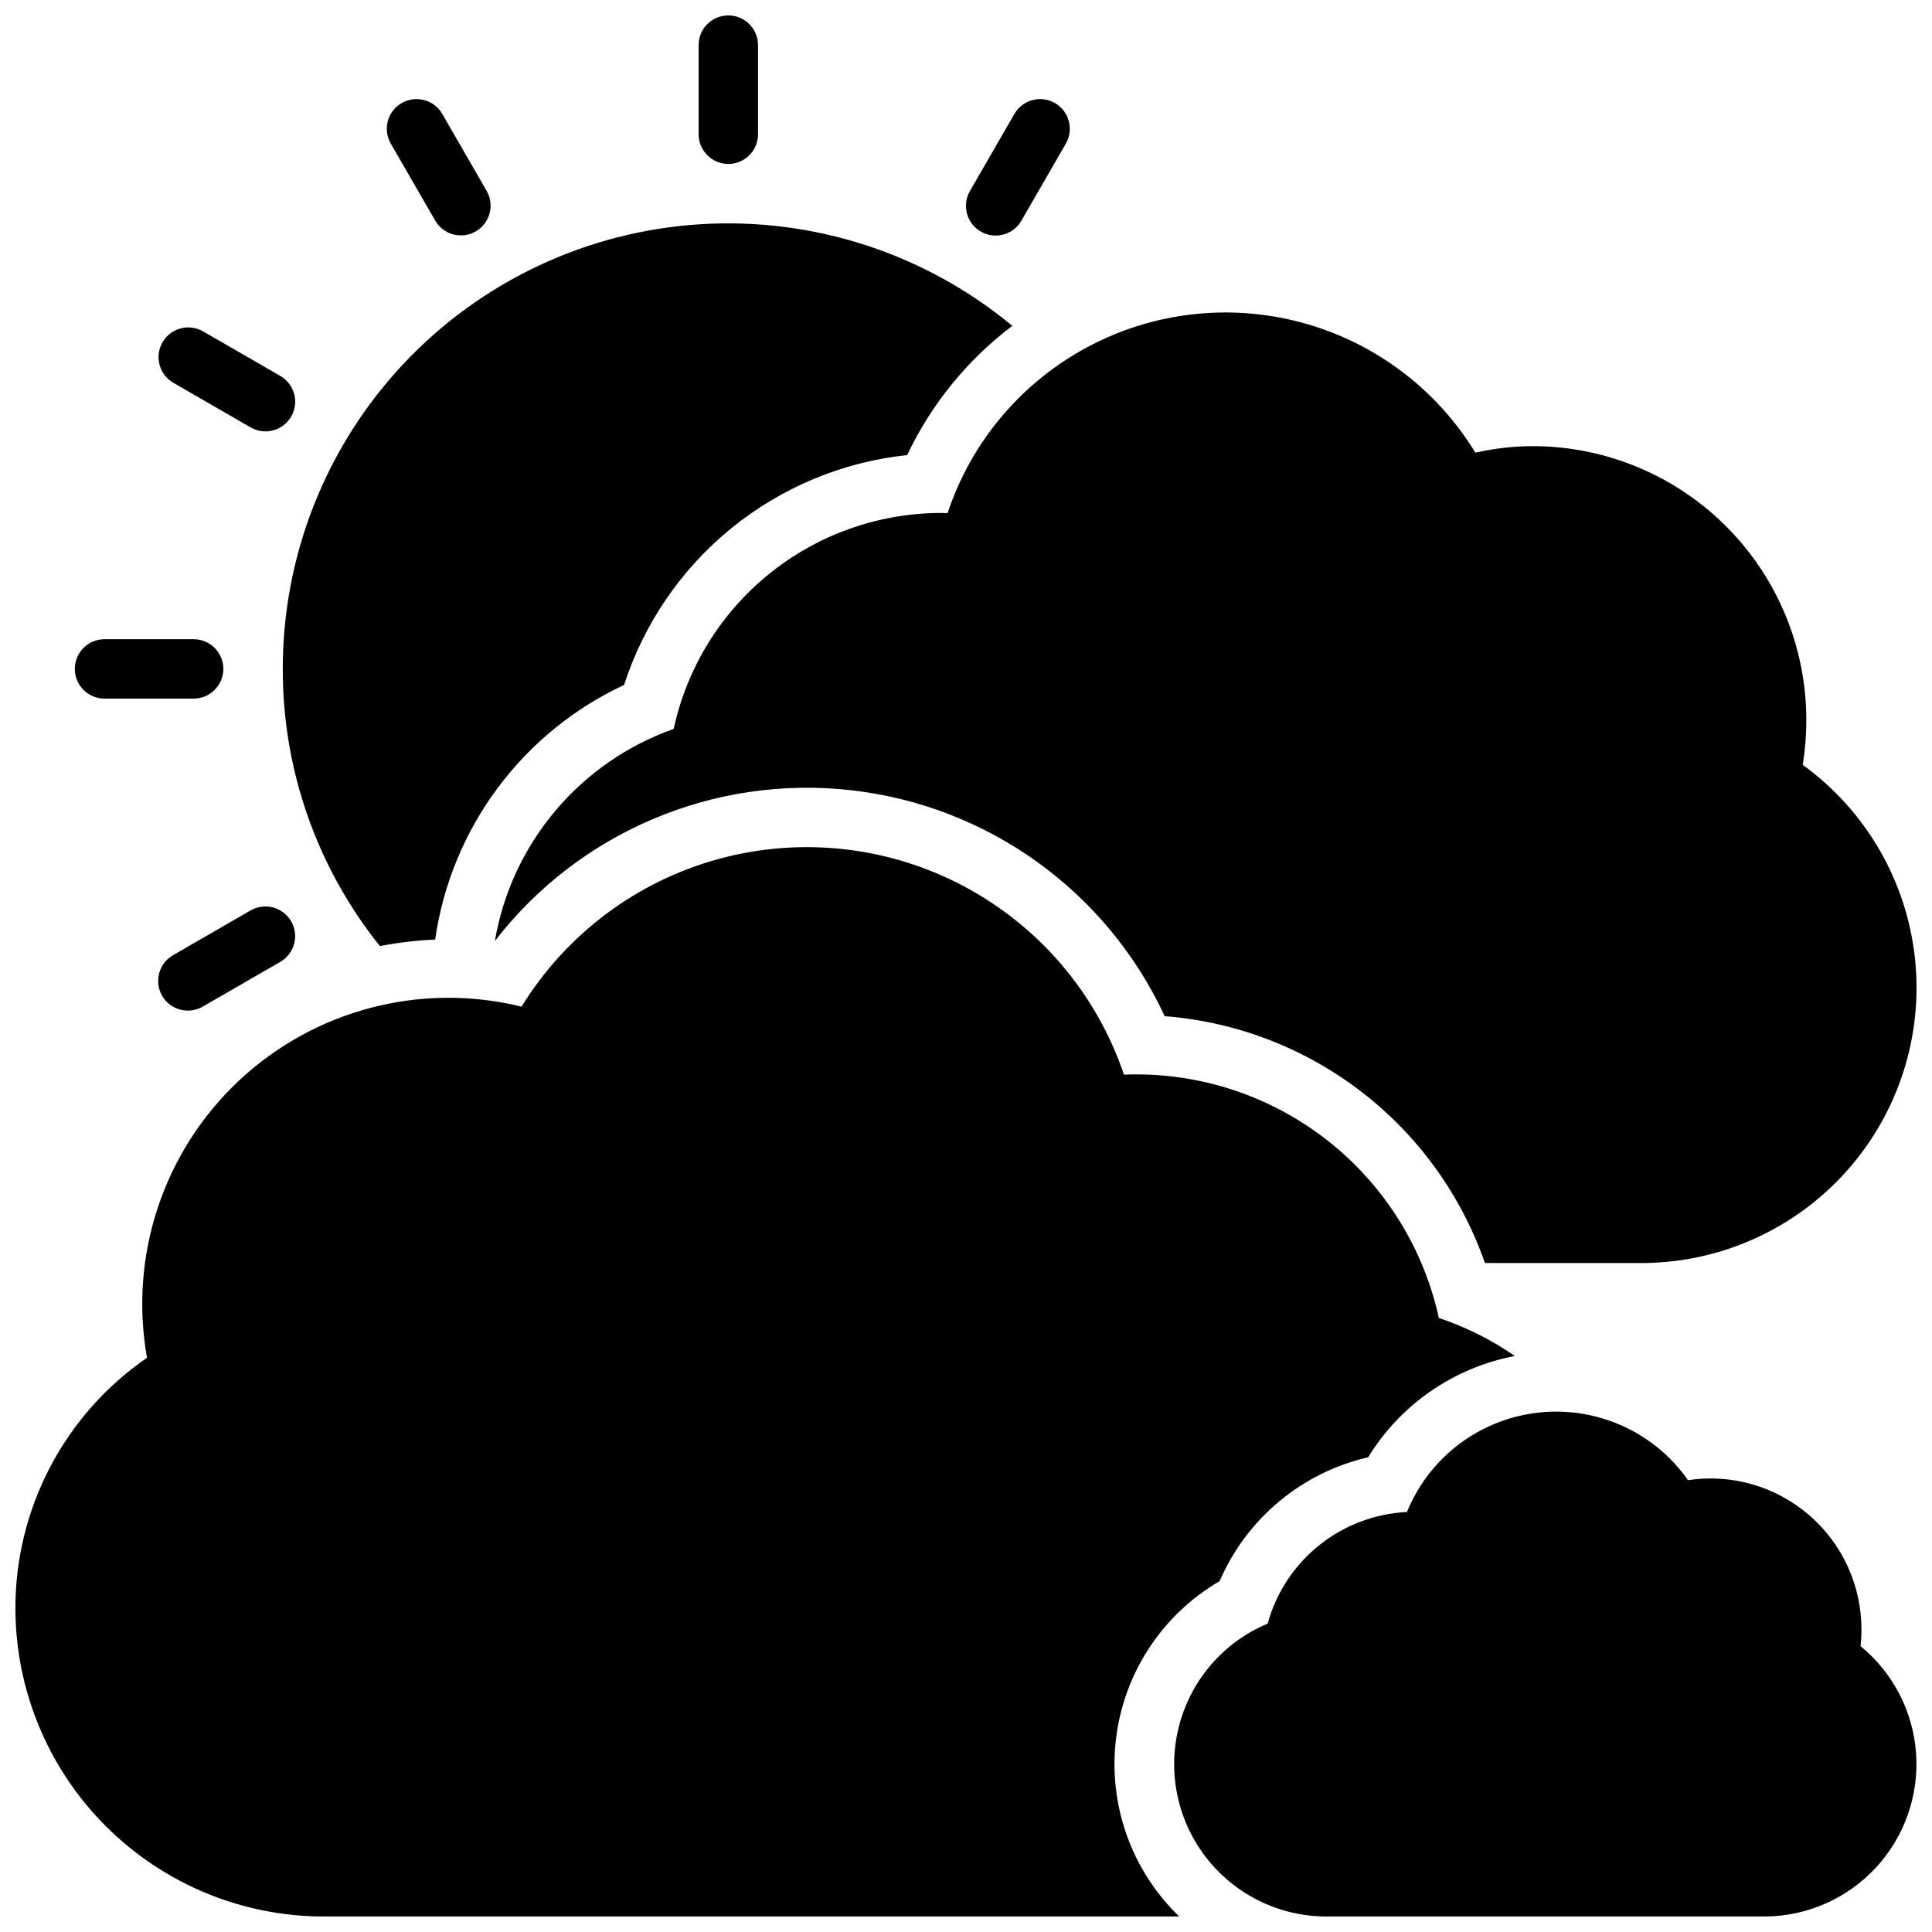 <?xml version="1.0" encoding="UTF-8"?>
<!-- Uploaded to: ICON Repo, www.svgrepo.com, Generator: ICON Repo Mixer Tools -->
<svg width="800px" height="800px" version="1.1" viewBox="144 144 512 512" xmlns="http://www.w3.org/2000/svg">
 <defs>
  <clipPath id="a">
   <path d="m148.09 148.09h503.81v503.81h-503.81z"/>
  </clipPath>
 </defs>
 <g clip-path="url(#a)">
  <path d="m244.68 394.72c-16.711-20.824-25.793-46.742-25.742-73.445-0.016-30.039 11.422-58.953 31.984-80.852 20.562-21.895 48.703-35.129 78.68-37 29.98-1.871 59.547 7.758 82.672 26.93-11.91 9.004-21.469 20.754-27.867 34.246-17.055 1.809-33.223 8.527-46.539 19.344-13.316 10.816-23.207 25.258-28.48 41.582-27.008 12.594-45.836 37.969-50.066 67.465-4.914 0.215-9.809 0.793-14.641 1.73zm150.43-114.7c-0.73-0.062-1.469-0.09-2.203-0.078-16.484 0.133-32.438 5.871-45.227 16.27-12.793 10.402-21.66 24.848-25.148 40.961-12.188 4.305-23.004 11.781-31.336 21.66-8.332 9.883-13.875 21.809-16.055 34.547 22.312-28.887 58.082-44.039 94.359-39.969 36.273 4.07 67.797 26.77 83.156 59.883 18.973 1.477 37.102 8.449 52.172 20.066 15.074 11.621 26.43 27.379 32.688 45.352h42.273c20.586-0.234 40.117-9.156 53.77-24.566 13.652-15.414 20.156-35.879 17.906-56.344s-13.043-39.027-29.719-51.105c0.625-3.852 0.941-7.746 0.945-11.648 0.066-19.211-7.484-37.664-21-51.316-13.52-13.648-31.898-21.383-51.109-21.5-5.242-0.016-10.473 0.562-15.586 1.73-10.34-16.934-26.777-29.262-45.926-34.449-19.148-5.191-39.562-2.848-57.035 6.547-17.477 9.395-30.691 25.125-36.926 43.961zm-58.094-92.574c2.086 0 4.09-0.828 5.566-2.305 1.477-1.477 2.305-3.481 2.305-5.566v-23.617c0-4.348-3.523-7.871-7.871-7.871-4.348 0-7.875 3.523-7.875 7.871v23.617c0 2.086 0.832 4.09 2.309 5.566 1.477 1.477 3.477 2.305 5.566 2.305zm-77.668 15.043c2.191 3.734 6.981 5 10.73 2.836 3.746-2.164 5.043-6.945 2.906-10.707l-11.809-20.469c-2.188-3.731-6.981-4.996-10.727-2.836-3.75 2.164-5.047 6.949-2.906 10.711zm-69.438 42.941 20.469 11.809c1.809 1.062 3.965 1.355 5.992 0.82s3.758-1.859 4.805-3.676c1.047-1.812 1.328-3.973 0.781-5.996-0.551-2.023-1.887-3.746-3.707-4.781l-20.469-11.809c-3.762-2.137-8.543-0.84-10.707 2.906-2.164 3.75-0.898 8.539 2.836 10.727zm-18.207 83.711h23.613c4.348 0 7.875-3.523 7.875-7.871s-3.527-7.871-7.875-7.871h-23.613c-4.348 0-7.875 3.523-7.875 7.871s3.527 7.871 7.875 7.871zm38.66 56.16-20.469 11.809c-1.824 1.035-3.156 2.758-3.707 4.781-0.551 2.023-0.27 4.184 0.781 6 1.047 1.812 2.777 3.137 4.805 3.672 2.027 0.535 4.184 0.242 5.992-0.82l20.469-11.809v0.004c1.82-1.039 3.156-2.758 3.707-4.781 0.547-2.023 0.266-4.184-0.781-6-1.047-1.816-2.777-3.137-4.805-3.676-2.027-0.535-4.184-0.238-5.992 0.82zm193.56-179.93c3.766 2.172 8.582 0.883 10.754-2.883l11.809-20.469v0.004c2.137-3.762 0.84-8.547-2.906-10.711-3.75-2.16-8.539-0.895-10.727 2.836l-11.809 20.469c-2.176 3.766-0.887 8.578 2.879 10.754zm63.293 357.65c7.141-16.586 21.758-28.777 39.359-32.824 8.602-14.031 22.723-23.777 38.887-26.844-6.211-4.289-12.996-7.68-20.152-10.078-3.992-18.254-14.098-34.602-28.637-46.34-14.543-11.734-32.656-18.16-51.344-18.211-1.18 0-2.281 0-3.465 0.078h0.004c-7.238-21.402-22.367-39.234-42.305-49.867-19.938-10.629-43.176-13.254-64.98-7.336-21.805 5.914-40.531 19.93-52.359 39.176-26.668-6.559-54.844 0.816-74.879 19.594-20.035 18.781-29.211 46.422-24.387 73.457-21.91 15.078-34.961 40-34.875 66.598 0.078 21.652 8.742 42.387 24.09 57.66 15.348 15.273 36.125 23.84 57.777 23.812h226.56c-12.656-12.207-18.863-29.641-16.758-47.102 2.102-17.457 12.27-32.922 27.465-41.773zm169.86 17.242c0.148-1.367 0.223-2.738 0.227-4.109 0.105-11.711-4.926-22.879-13.77-30.555-8.844-7.68-20.609-11.094-32.188-9.344-5.906-8.41-14.645-14.406-24.613-16.895-9.973-2.484-20.504-1.293-29.668 3.363-9.16 4.652-16.336 12.453-20.211 21.973-8.484 0.414-16.621 3.496-23.25 8.805-6.629 5.312-11.41 12.582-13.664 20.77-11.512 4.824-20.145 14.699-23.387 26.754-3.242 12.055-0.73 24.93 6.809 34.879 7.539 9.949 19.254 15.852 31.734 15.992h116.8c11.129-0.109 21.715-4.809 29.266-12.984s11.395-19.102 10.621-30.203c-0.77-11.102-6.09-21.395-14.695-28.445z"/>
 </g>
</svg>